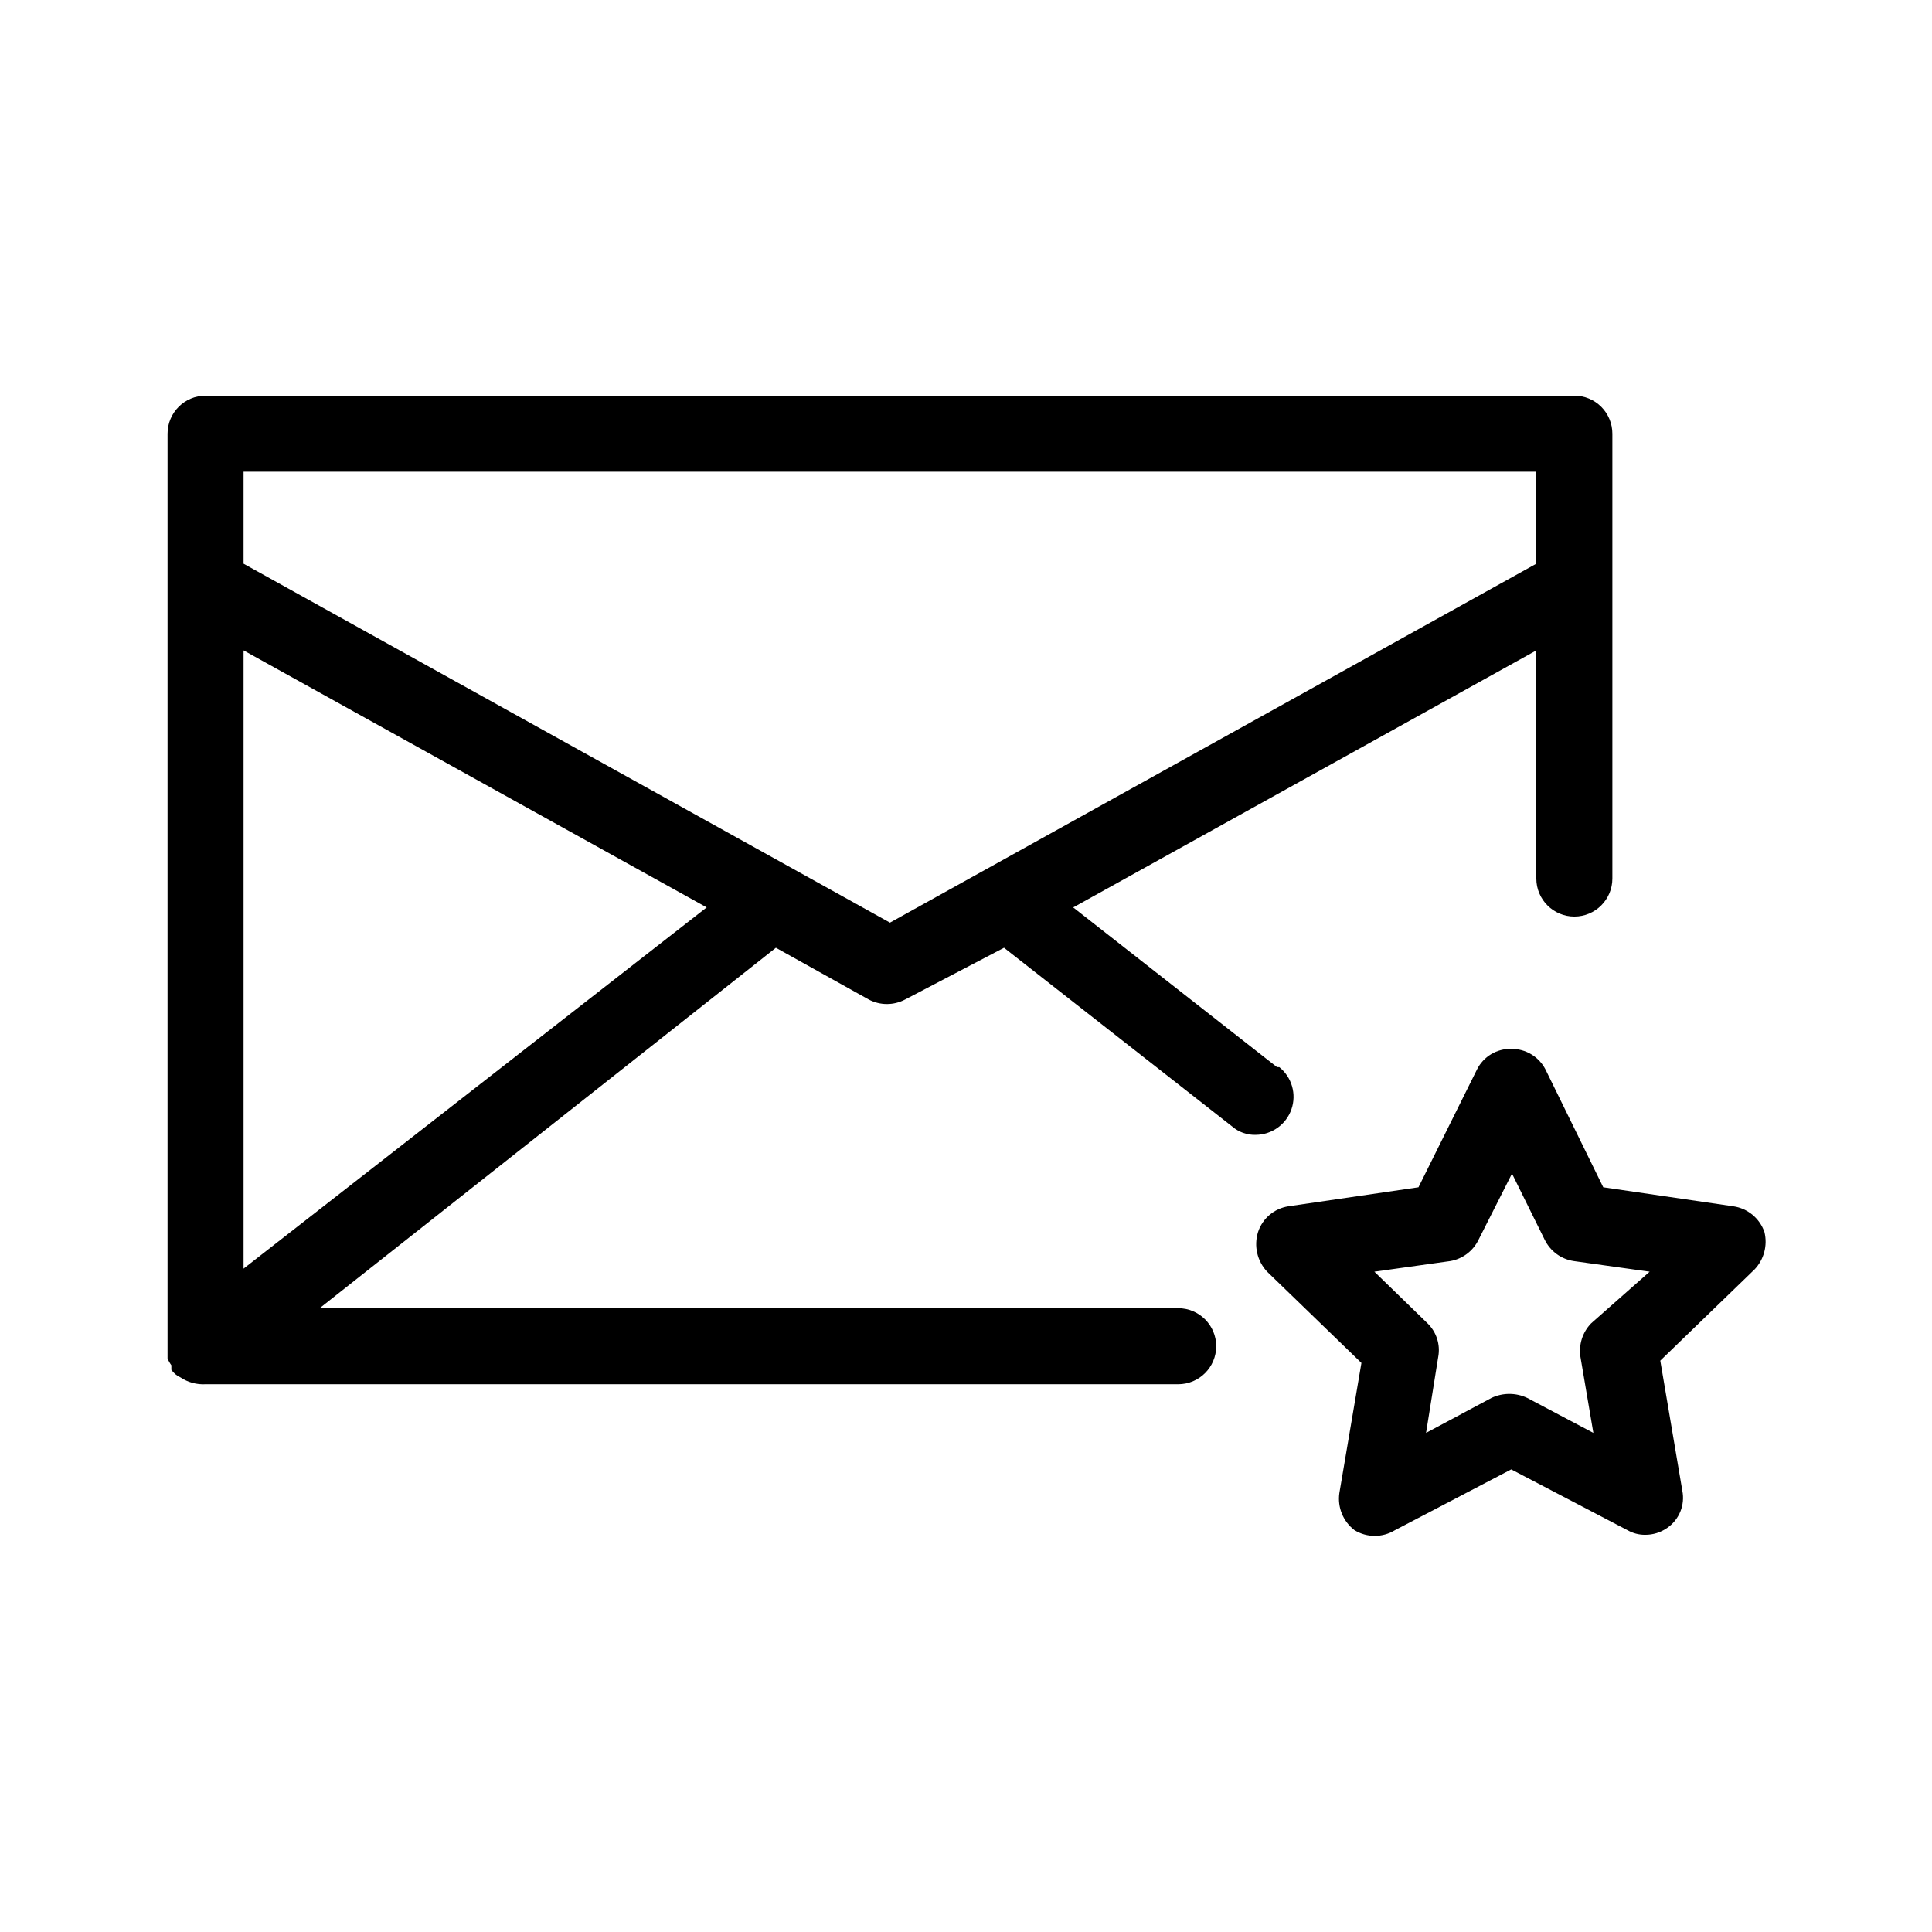 <?xml version="1.0" encoding="UTF-8"?>
<!-- Uploaded to: SVG Repo, www.svgrepo.com, Generator: SVG Repo Mixer Tools -->
<svg fill="#000000" width="800px" height="800px" version="1.1" viewBox="144 144 512 512" xmlns="http://www.w3.org/2000/svg">
 <path d="m482.42 426.8-54.008-42.32 122.73-68.113v60.457c0 5.562 4.512 10.074 10.078 10.074 5.562 0 10.074-4.512 10.074-10.074v-117.89c0-2.676-1.062-5.238-2.949-7.125-1.891-1.891-4.453-2.953-7.125-2.953h-362.74c-5.566 0-10.078 4.512-10.078 10.078v241.83 1.211 2.016-0.004c0.258 0.645 0.598 1.254 1.008 1.812v1.211c0.605 0.879 1.441 1.578 2.418 2.016 1.961 1.309 4.297 1.945 6.652 1.812h257.75c5.566 0 10.078-4.512 10.078-10.074 0-5.566-4.512-10.078-10.078-10.078h-227.52l120.91-95.523 24.586 13.703v0.004c3.023 1.609 6.652 1.609 9.672 0l26.199-13.707 60.457 47.359c1.73 1.5 3.961 2.293 6.246 2.219 4.269-0.027 8.055-2.734 9.461-6.762 1.402-4.031 0.117-8.504-3.211-11.176zm-273.87 53.402v-163.84l122.73 68.113zm171.3-91.691-171.3-95.121v-24.383h342.59v24.383zm231.75 82.02c-1.246-3.656-4.438-6.301-8.262-6.852l-34.461-5.039-15.316-31.234c-1.75-3.383-5.258-5.488-9.066-5.441-3.824-0.094-7.356 2.023-9.07 5.441l-15.516 31.234-34.461 5.039c-3.766 0.578-6.887 3.227-8.062 6.852-1.141 3.676-0.215 7.676 2.418 10.48l24.988 24.184-5.844 34.461c-0.555 3.777 0.988 7.562 4.031 9.871 3.281 1.996 7.402 1.996 10.68 0l30.832-16.121 30.832 16.121h0.004c1.414 0.805 3.012 1.223 4.637 1.211 2.086 0.016 4.129-0.617 5.844-1.812 3.199-2.188 4.785-6.074 4.027-9.875l-5.844-34.461 24.988-24.184h0.004c2.492-2.633 3.477-6.352 2.617-9.875zm-45.945 24.184c-2.273 2.352-3.316 5.633-2.824 8.867l3.426 20.152-17.531-9.27c-2.996-1.418-6.473-1.418-9.473 0l-17.332 9.27 3.223-20.152h0.004c0.598-3.242-0.461-6.566-2.82-8.867l-14.105-13.703 20.152-2.82c3.246-0.578 6.019-2.676 7.453-5.644l8.867-17.531 8.664 17.531h0.004c1.477 3.019 4.336 5.129 7.656 5.644l20.152 2.82z"/>
</svg>